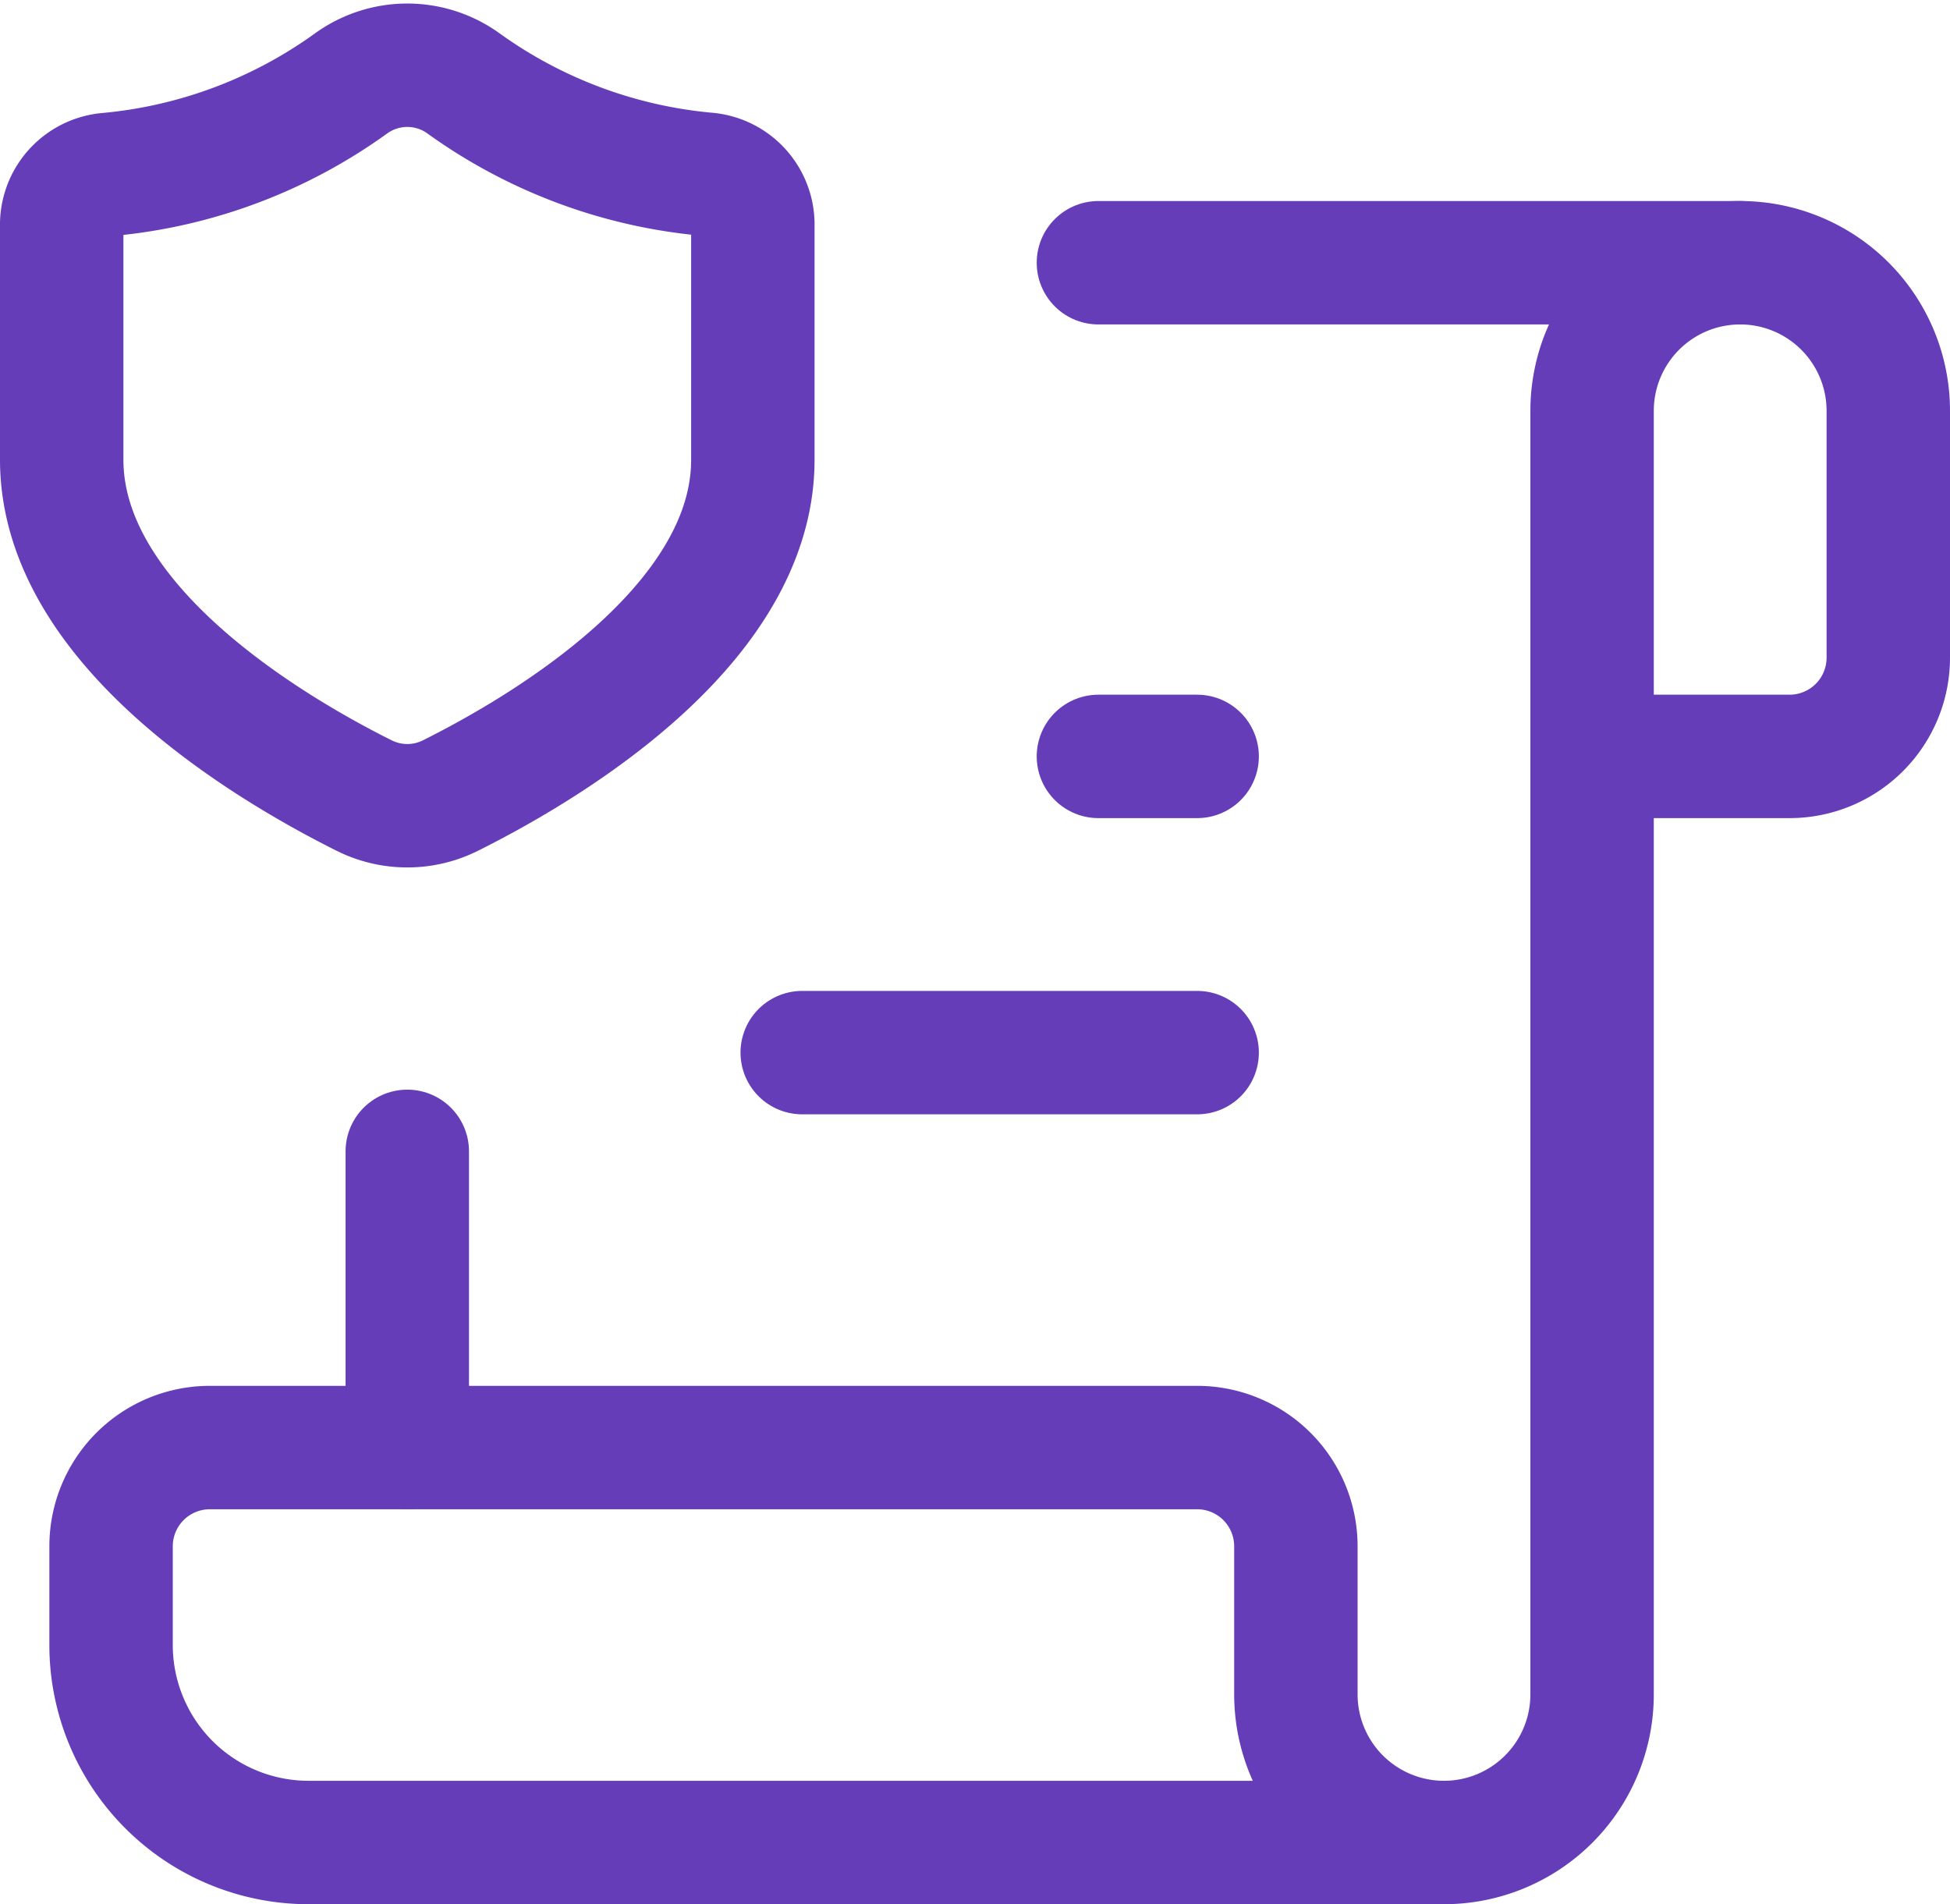 <svg xmlns="http://www.w3.org/2000/svg" width="39.5" height="38.572" viewBox="0 0 39.5 38.572"><g id="Group_129867" data-name="Group 129867" transform="translate(-1.25 -1.678)"><path id="Path_232299" data-name="Path 232299" d="M13,5H26" transform="translate(10.5 2)" fill="none" stroke="#663db9" stroke-linecap="round" stroke-linejoin="round" stroke-width="2.5"></path><path id="Path_232300" data-name="Path 232300" d="M6,20V14" transform="translate(3.5 11)" fill="none" stroke="#663db9" stroke-linecap="round" stroke-linejoin="round" stroke-width="2.5"></path><path id="Path_232301" data-name="Path 232301" d="M30,37H7a4,4,0,0,1-4-4V31a2,2,0,0,1,2-2H25a2,2,0,0,1,2,2v3a3,3,0,0,0,3,3h0a3,3,0,0,0,3-3V8a3,3,0,0,1,3-3h0a3,3,0,0,1,3,3v5a2,2,0,0,1-2,2H33" transform="translate(0.5 2)" fill="none" stroke="#663db9" stroke-linecap="round" stroke-linejoin="round" stroke-width="2.5"></path><path id="Path_232302" data-name="Path 232302" d="M15,10H13" transform="translate(10.5 7)" fill="none" stroke="#663db9" stroke-linecap="round" stroke-linejoin="round" stroke-width="2.5"></path><path id="Path_232303" data-name="Path 232303" d="M16.5,10.99c0,3.371-4.235,5.858-6.12,6.8a1.954,1.954,0,0,1-1.759,0C6.737,16.849,2.5,14.357,2.5,10.99V6.2a1.023,1.023,0,0,1,.946-.989A9.966,9.966,0,0,0,8.36,3.369a1.945,1.945,0,0,1,2.281,0,9.966,9.966,0,0,0,4.913,1.837A1.023,1.023,0,0,1,16.5,6.2Z" fill="none" stroke="#663db9" stroke-linecap="round" stroke-linejoin="round" stroke-width="2.5" fill-rule="evenodd"></path><path id="Path_232304" data-name="Path 232304" d="M18,13H10" transform="translate(7.5 10)" fill="none" stroke="#663db9" stroke-linecap="round" stroke-linejoin="round" stroke-width="2.5"></path></g></svg>